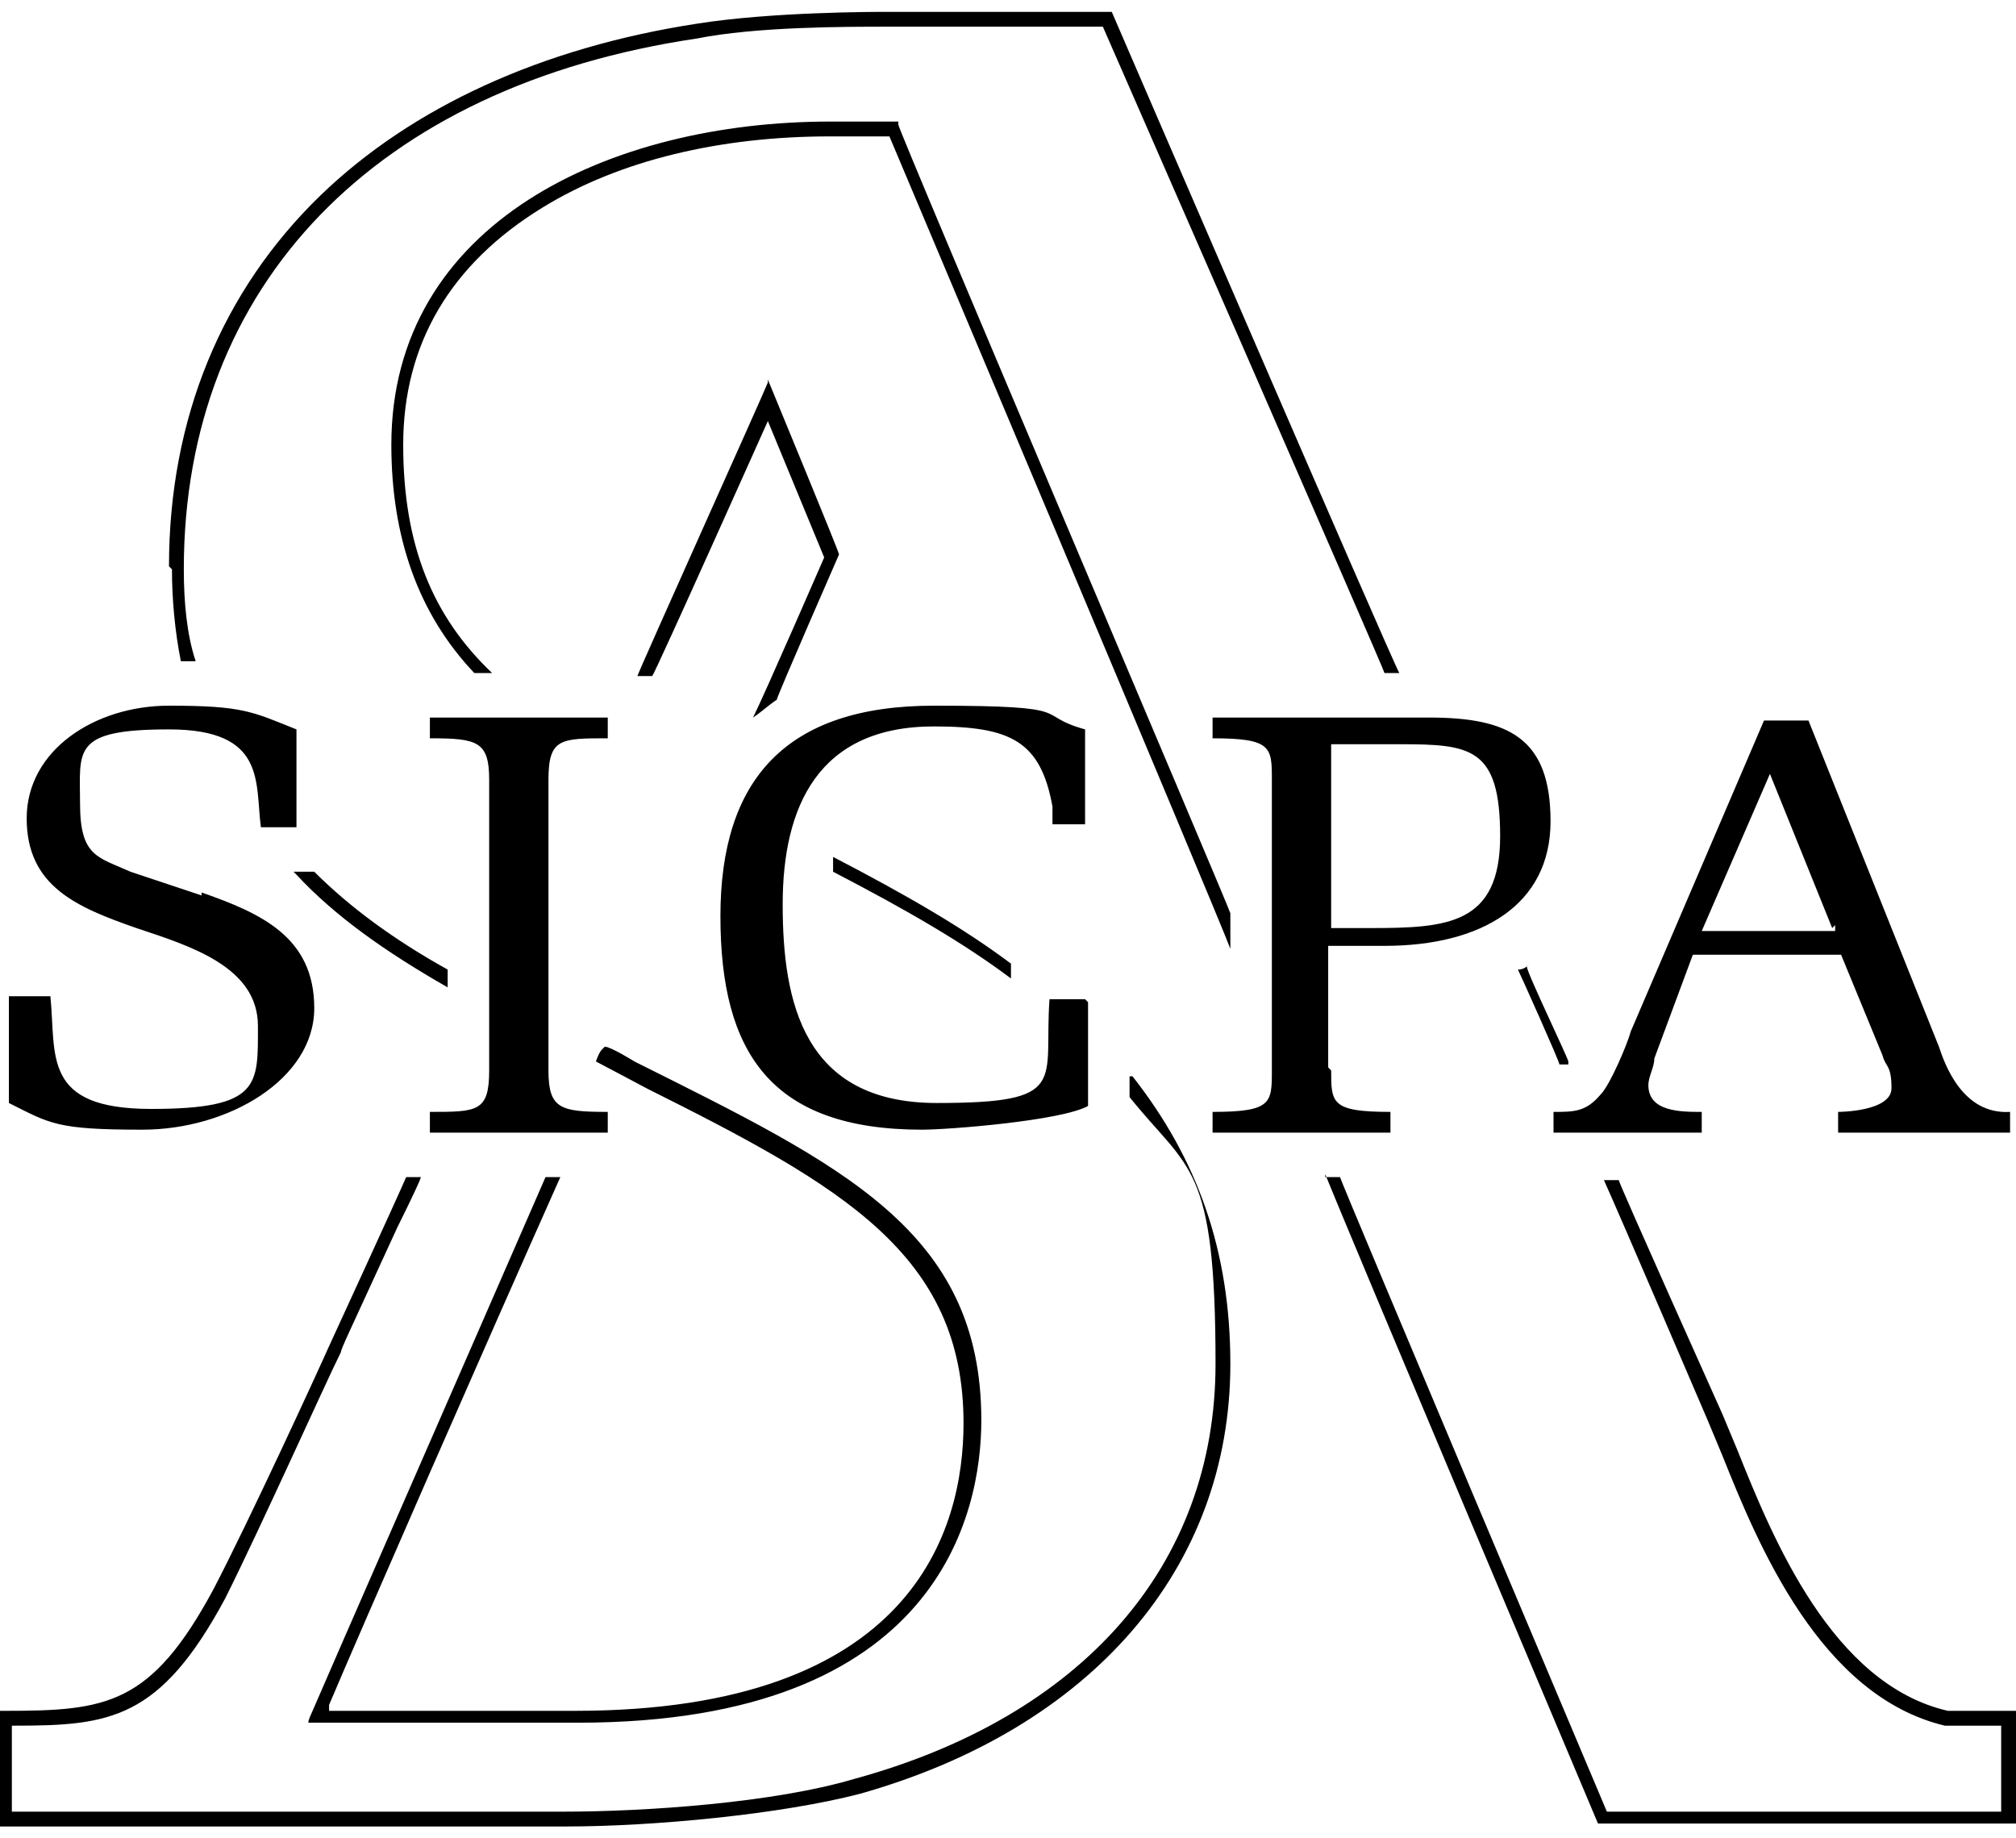 <?xml version="1.0" encoding="UTF-8"?>
<svg id="Calque_1" data-name="Calque 1" xmlns="http://www.w3.org/2000/svg" version="1.1" viewBox="0 0 68 62">
  <defs>
    <style>
      .cls-1 {
        fill: #000;
        stroke-width: 0px;
      }
    </style>
  </defs>
  <path class="cls-1" d="M25.9,12.8c.2.5,2.4,5.8,2.4,5.9,0,0-2.1,4.8-2.1,4.9-.3.2-.5.4-.8.6.4-.8,2.4-5.4,2.4-5.4l-1.9-4.6s-3.8,8.5-3.9,8.6h-.5c.1-.3,4.2-9.4,4.4-9.9ZM9.9,29.4h.7c1.2,1.2,2.7,2.3,4.5,3.3v.6c-2.1-1.2-3.8-2.4-5.1-3.8ZM13.2,15c0-7.5,7.4-10.9,14.8-10.9h2.3c0,0,0,.1,0,.1,0,.2,11.2,26.5,11.2,26.6v1.2c-.4-1.1-11.5-27.4-11.5-27.4h-2c-3.7,0-7.1.8-9.7,2.4-3.1,1.9-4.7,4.6-4.7,8s1,5.8,3,7.7h-.6c-1.9-2-2.8-4.6-2.8-7.7ZM51.5,32.6c0,.2,1.4,3.1,1.4,3.2,0,0,0,.1,0,.1,0,0-.1,0-.2,0,0,0,0,0-.1,0,0-.1-1.3-3-1.4-3.2.2,0,.3-.1.4-.2ZM28.1,28.9c2.5,1.3,4.4,2.4,6,3.6,0,0,0,.3,0,.5-1.6-1.2-3.5-2.3-6-3.6,0,0,0-.3,0-.5ZM20.4,35.3c.2,0,1,.5,1,.5,7,3.5,11.7,5.7,11.7,12.1h0c0,3.1-1.4,10.2-13.6,10.2h-9.1c0-.1.1-.3.1-.3.6-1.4,5.2-11.9,7.9-18.1h.5c-2.5,5.6-6.7,15.2-7.8,17.8v.2c0,0,8.3,0,8.3,0,11.4,0,13.1-6.1,13.1-9.7h0c0-5.7-4.1-8-10.7-11.3,0,0-1.5-.8-1.7-.9,0,0,.1-.3.2-.4ZM38.2,36.3c2.2,2.8,3.3,5.9,3.3,9.7,0,6.9-4.7,12.3-12.5,14.5-2.7.7-7,1.1-9.9,1.1h-.4c-4.6,0-15.7,0-18.5,0h-.2c0-.2,0-3.6,0-3.9h.2c3.4,0,4.9-.2,7-4.1,1.2-2.3,3.5-7.3,3.9-8.2,0,0,2.3-5,2.6-5.7h.5c-.1.3-.8,1.7-.8,1.7-1.7,3.7-1.9,4.1-1.9,4.2h0c-.5,1-2.7,5.9-3.9,8.3-2.2,4.1-3.9,4.3-7.1,4.3h-.1v2.9h.1c4.1,0,18.3,0,18.5,0,2.8,0,7.1-.3,9.8-1.1,7.7-2.1,12.2-7.2,12.2-14s-.9-6.5-2.9-9c0,0,0-.4,0-.7ZM44.7,39.7h.5c0,.1,9,21.4,9,21.4h13.3v-2.9h-1.9c-4.2-1-6.3-6.1-7.5-9.1l-.5-1.2s-3-7-3.5-8.1h.5c0,.1,3.5,7.9,3.5,7.9l.5,1.2c1.2,3,3.2,7.9,7.1,8.8h2.3c0,.2,0,3.6,0,3.8h-14.1s-8.4-19.9-9.2-21.9ZM5.7,19.1c0-5,1.8-9.3,5.1-12.5,3.1-3,7.5-5,12.7-5.8,2.5-.4,6-.4,6.4-.4h7.6c0,0,9.5,22,9.7,22.3h-.5c0-.1-9.5-21.8-9.5-21.8h-7.3c-1.4,0-4.4,0-6.4.4C12.7,2.9,6.2,9.6,6.2,19.2c0,1.1.1,2.2.4,3.1-.2,0-.4,0-.5,0-.2-1-.3-2.1-.3-3.1ZM6.8,30.1c2,.7,3.8,1.5,3.8,3.9s-2.9,4.1-5.8,4.1-3.1-.2-4.5-.9v-3.6h1.4c.2,2-.3,3.8,3.4,3.8s3.6-.8,3.6-2.8-2.3-2.7-4.1-3.3c-2-.7-3.7-1.4-3.7-3.7s2.3-3.8,4.8-3.8,2.8.2,4.3.8v3.3h-1.2c-.2-1.5.2-3.3-3.1-3.3s-3,.7-3,2.5.6,1.8,1.7,2.3l2.4.8ZM16.5,26.3c0-1.3-.4-1.4-2-1.4v-.7c1,0,2,0,3,0,1,0,2,0,3,0v.7c-1.6,0-2,0-2,1.4v9.8c0,1.3.4,1.4,2,1.4v.7c-1,0-2,0-3,0-1,0-2,0-3,0v-.7c1.6,0,2,0,2-1.4v-9.8ZM36.7,33.8v3.5c-.9.5-4.7.8-5.6.8-5.1,0-6.8-2.6-6.8-7.2s2.2-7.1,7.2-7.1,3.3.3,5.1.8v3.2h-1.1v-.6c-.4-2.2-1.4-2.7-4-2.7-3.9,0-5.1,2.7-5.1,6s.7,6.7,5.2,6.7,3.6-.7,3.8-3.5h1.2ZM44.9,36.1c0,1.1,0,1.4,2,1.4v.7c-1,0-2,0-3,0-1,0-2,0-3,0v-.7c2,0,2-.3,2-1.4v-9.8c0-1.1,0-1.4-2-1.4v-.7c1,0,2,0,3,0,1.4,0,2.9,0,4.3,0,2.7,0,4.1.7,4.1,3.5s-2.3,4.2-5.6,4.2h-1.9v4.1h0ZM44.9,31.3h1.3c2.6,0,4.4-.1,4.4-3.1s-1-3.1-3.4-3.1h-2.3v6.3h0ZM61,24.3l4.4,11c.2.6.8,2.3,2.4,2.2v.7c-1,0-1.9,0-2.9,0-1,0-1.9,0-2.9,0v-.7s1.8,0,1.8-.8-.2-.7-.3-1.1l-1.4-3.4h-5l-1.3,3.5c0,.3-.2.6-.2.9,0,.9,1.1.9,1.8.9v.7c-.8,0-1.7,0-2.5,0-.8,0-1.7,0-2.5,0v-.7c.7,0,1.1,0,1.6-.6.3-.3.9-1.7,1-2.1l4.5-10.5h1.4ZM61.8,31.3l-2.1-5.2-2.3,5.3h4.5v-.2Z"/>
</svg>